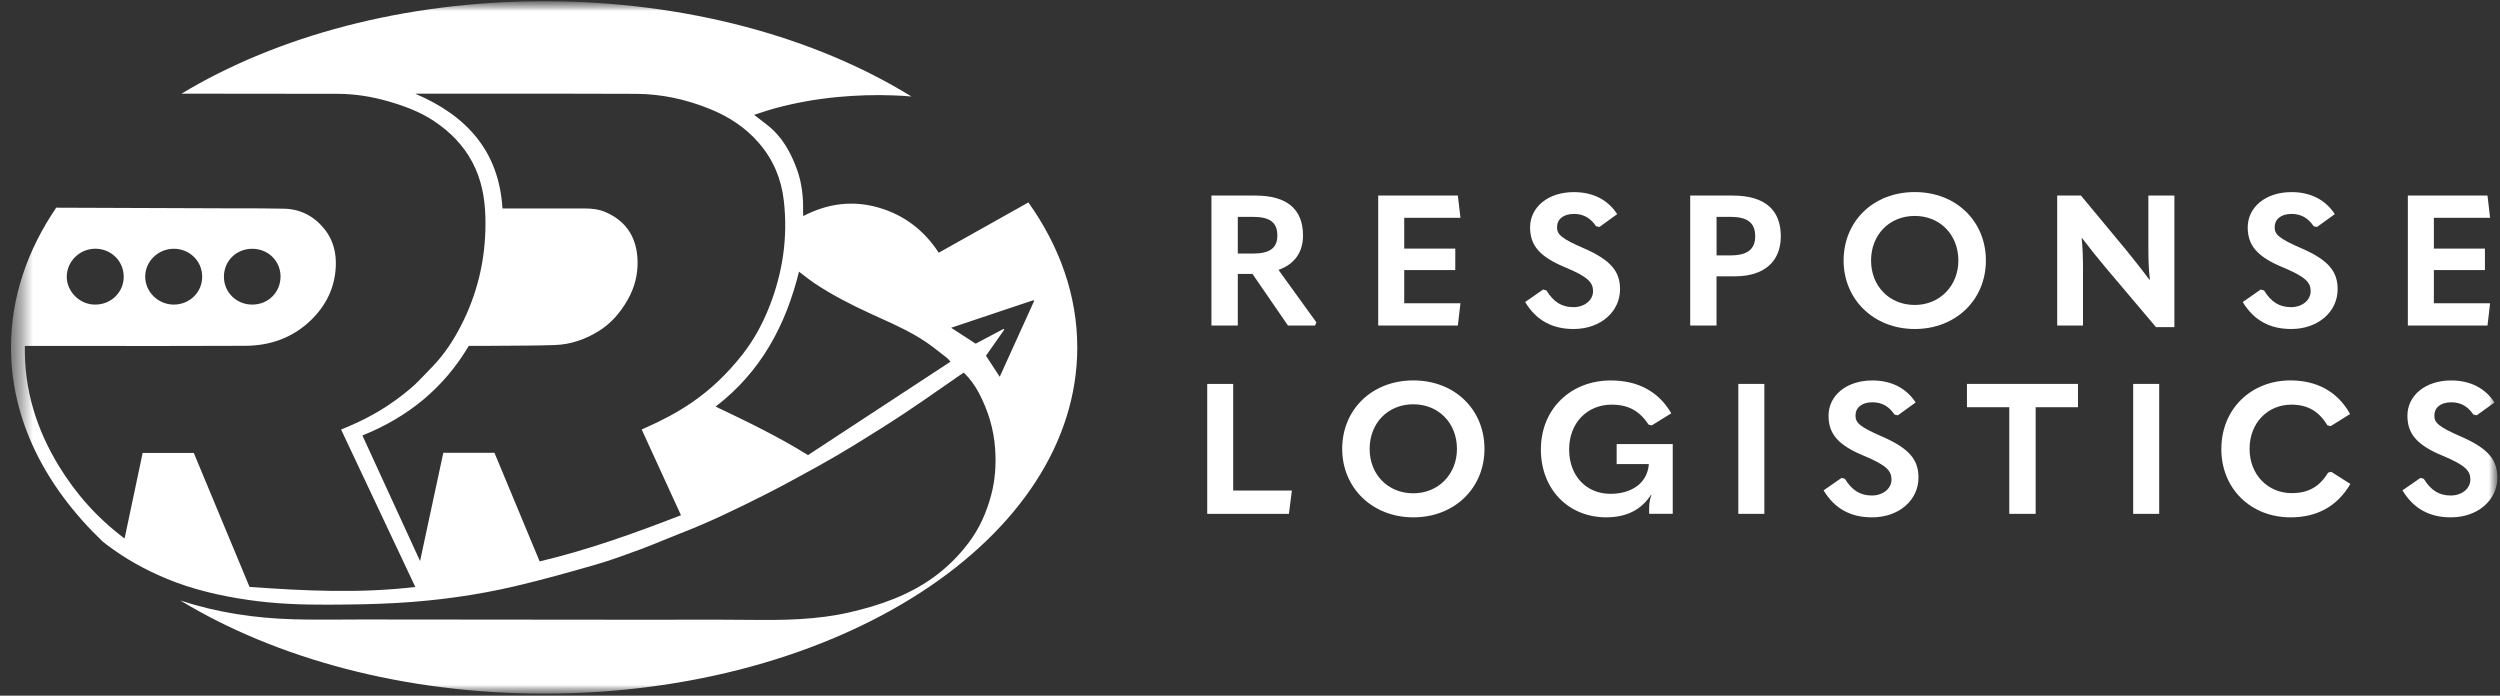 <?xml version="1.0" encoding="UTF-8"?> <svg xmlns="http://www.w3.org/2000/svg" width="115" height="32" viewBox="0 0 115 32" fill="none"><rect x="0" y="0" width="115" height="32" fill="#333333" stroke="none"/><g clip-path="url(#clip0_6438_365)"><mask id="mask0_6438_365" style="mask-type:luminance" maskUnits="userSpaceOnUse" x="0" y="0" width="116" height="32"><path d="M115.004 0H0.395V31.999H115.004V0Z" fill="white"></path></mask><g mask="url(#mask0_6438_365)"><mask id="mask1_6438_365" style="mask-type:luminance" maskUnits="userSpaceOnUse" x="0" y="0" width="116" height="32"><path d="M115.004 0H0.395V31.999H115.004V0Z" fill="white"></path></mask><g mask="url(#mask1_6438_365)"><path fill-rule="evenodd" clip-rule="evenodd" d="M49.554 15.982C49.554 24.776 38.574 31.906 25.03 31.906C18.56 31.906 12.676 30.279 8.293 27.621C9.969 28.174 11.709 28.437 13.492 28.487C14.242 28.508 14.992 28.503 15.743 28.5C16.043 28.498 16.343 28.496 16.643 28.496C20.999 28.501 25.356 28.504 29.712 28.508C30.227 28.508 30.743 28.507 31.259 28.506C32.342 28.503 33.424 28.501 34.507 28.514C36.049 28.532 37.587 28.514 39.1 28.163C40.466 27.846 41.77 27.397 42.92 26.572C43.549 26.121 44.086 25.589 44.548 24.979C45.057 24.312 45.386 23.559 45.597 22.76C45.778 22.075 45.825 21.376 45.778 20.667C45.717 19.741 45.454 18.879 45.021 18.061C44.843 17.727 44.624 17.421 44.338 17.143L44.334 17.14C44.305 17.16 44.277 17.178 44.251 17.195C44.208 17.223 44.169 17.249 44.13 17.276C43.883 17.447 43.637 17.618 43.39 17.789C42.794 18.204 42.197 18.619 41.592 19.02C40.835 19.523 40.061 20.003 39.286 20.48C38.747 20.81 38.201 21.13 37.648 21.436L37.604 21.46L37.604 21.46C36.813 21.896 36.021 22.334 35.215 22.741C33.929 23.39 32.635 24.021 31.287 24.54C31.019 24.643 30.753 24.752 30.488 24.862C30.149 25.001 29.81 25.14 29.466 25.267L29.451 25.273C28.767 25.525 28.079 25.778 27.378 25.98C26.156 26.331 24.93 26.676 23.69 26.966C21.912 27.382 20.105 27.629 18.281 27.735C17.219 27.797 16.152 27.81 15.087 27.815C13.858 27.821 12.628 27.774 11.407 27.595C10.114 27.406 8.853 27.117 7.647 26.613C6.667 26.204 5.75 25.697 4.908 25.056C4.845 25.008 4.783 24.96 4.722 24.911C2.061 22.364 0.506 19.291 0.506 15.982C0.506 13.692 1.25 11.516 2.589 9.549C2.621 9.552 2.65 9.554 2.68 9.554C3.934 9.559 5.189 9.563 6.443 9.568C7.697 9.572 8.952 9.577 10.207 9.582C10.455 9.582 10.704 9.583 10.952 9.583C11.656 9.583 12.359 9.584 13.063 9.6C13.84 9.616 14.47 9.961 14.939 10.553C15.333 11.051 15.476 11.644 15.446 12.271C15.4 13.232 15.002 14.046 14.314 14.717C13.479 15.531 12.442 15.902 11.283 15.907C8.844 15.917 6.403 15.916 3.963 15.914H3.962H3.962C3.091 15.914 2.221 15.913 1.35 15.913H1.143C1.107 17.913 1.671 19.731 2.697 21.418C3.484 22.712 4.478 23.832 5.731 24.771C6.012 23.434 6.287 22.132 6.562 20.834H8.914C9.205 21.534 9.496 22.232 9.786 22.93L9.801 22.965L9.809 22.984L9.809 22.985L9.809 22.986C10.366 24.325 10.922 25.661 11.479 26.998C14.017 27.18 16.544 27.304 19.104 27C18.311 25.319 17.525 23.651 16.739 21.984L16.735 21.976L16.71 21.923L16.709 21.921C16.37 21.201 16.03 20.48 15.69 19.759C15.829 19.701 15.955 19.647 16.081 19.594L16.083 19.593C17.102 19.163 18.032 18.591 18.87 17.881C19.131 17.662 19.367 17.414 19.603 17.166L19.604 17.165C19.692 17.072 19.781 16.979 19.871 16.887C20.475 16.271 20.93 15.549 21.303 14.786C22.049 13.261 22.376 11.641 22.327 9.953C22.302 9.085 22.144 8.243 21.728 7.46C21.311 6.676 20.706 6.063 19.968 5.572C19.326 5.144 18.604 4.875 17.864 4.662C17.104 4.443 16.32 4.317 15.527 4.316C13.134 4.31 10.742 4.308 8.35 4.308C12.726 1.67 18.588 0.057 25.03 0.057C31.578 0.057 37.526 1.723 41.925 4.438C41.643 4.414 41.36 4.397 41.077 4.387C40.224 4.356 39.373 4.384 38.522 4.464C37.537 4.556 36.573 4.731 35.621 4.989C35.407 5.048 35.195 5.117 34.975 5.19C34.882 5.22 34.788 5.251 34.691 5.282C34.779 5.35 34.861 5.414 34.939 5.475L34.939 5.475C35.049 5.562 35.152 5.642 35.256 5.721C35.962 6.255 36.369 6.992 36.66 7.791C36.89 8.423 36.959 9.092 36.941 9.765C36.94 9.804 36.943 9.842 36.947 9.886V9.888C36.948 9.897 36.949 9.906 36.95 9.916C36.95 9.923 36.951 9.93 36.951 9.938C38.069 9.357 39.22 9.206 40.408 9.547C41.587 9.887 42.507 10.589 43.182 11.625C43.794 11.281 44.406 10.939 45.017 10.596L45.046 10.58C45.798 10.158 46.55 9.736 47.306 9.312C48.749 11.341 49.554 13.6 49.554 15.982ZM24.826 25.83C24.394 24.79 23.965 23.76 23.536 22.73L23.527 22.708L23.489 22.615L23.48 22.594L23.463 22.553L23.445 22.511C23.212 21.951 22.979 21.39 22.745 20.829H20.392C20.201 21.717 20.011 22.604 19.819 23.497L19.817 23.506C19.654 24.267 19.49 25.034 19.323 25.809L18.697 24.444C18.018 22.965 17.346 21.503 16.671 20.032C18.772 19.186 20.416 17.849 21.564 15.91C21.644 15.91 21.726 15.91 21.809 15.91H21.81C21.978 15.911 22.15 15.911 22.322 15.91C22.62 15.907 22.917 15.906 23.215 15.904C23.988 15.9 24.761 15.897 25.534 15.871C26.242 15.846 26.897 15.62 27.505 15.253C28.094 14.896 28.52 14.4 28.858 13.818C29.187 13.248 29.348 12.635 29.328 11.986C29.295 10.971 28.849 10.195 27.877 9.767C27.577 9.635 27.254 9.59 26.923 9.59H23.307H23.113C22.956 6.969 21.481 5.323 19.108 4.314C19.113 4.314 19.119 4.313 19.124 4.313C19.13 4.313 19.135 4.312 19.14 4.312C19.157 4.31 19.173 4.309 19.188 4.309C19.979 4.309 20.769 4.309 21.559 4.308C24.127 4.307 26.694 4.306 29.261 4.317C30.422 4.322 31.544 4.566 32.622 4.999C33.513 5.355 34.295 5.861 34.917 6.587C35.575 7.351 35.943 8.238 36.056 9.232C36.25 10.934 36.002 12.577 35.368 14.161C35.059 14.935 34.657 15.669 34.135 16.33C33.468 17.172 32.706 17.916 31.809 18.526C31.136 18.985 30.418 19.36 29.672 19.687C29.626 19.707 29.58 19.728 29.518 19.757C29.962 20.727 30.403 21.689 30.85 22.664L31.325 23.701C29.197 24.527 27.055 25.295 24.824 25.825L24.826 25.83ZM37.167 20.935C39.346 19.507 41.522 18.08 43.72 16.639L43.722 16.635C43.699 16.61 43.679 16.587 43.66 16.566C43.626 16.525 43.597 16.492 43.564 16.466C43.471 16.395 43.379 16.323 43.287 16.252C43.04 16.058 42.793 15.865 42.532 15.692C41.88 15.261 41.168 14.938 40.457 14.615C40.296 14.542 40.135 14.469 39.975 14.395C39.104 13.993 38.253 13.556 37.458 13.024C37.29 12.911 37.13 12.787 36.967 12.66C36.897 12.605 36.826 12.55 36.754 12.495C36.148 14.952 35.012 17.101 32.918 18.703C34.377 19.396 35.807 20.087 37.167 20.935ZM9.301 12.72C9.305 13.44 8.732 14.007 7.999 14.011C7.283 14.015 6.684 13.434 6.679 12.733C6.674 12.03 7.267 11.446 7.986 11.443C8.717 11.439 9.298 12.004 9.3 12.72H9.301ZM3.07 12.733C3.069 13.388 3.648 14.023 4.391 14.011C5.118 14.008 5.699 13.432 5.691 12.718C5.685 11.999 5.105 11.438 4.376 11.441C3.66 11.444 3.072 12.028 3.07 12.733ZM12.905 12.716C12.906 13.445 12.343 14.008 11.609 14.011C10.878 14.015 10.3 13.448 10.3 12.729C10.3 12.004 10.868 11.444 11.604 11.444C12.333 11.444 12.903 12.002 12.905 12.716ZM45.59 14.461C44.977 14.667 44.365 14.872 43.753 15.077L43.755 15.079C43.881 15.16 44.007 15.242 44.132 15.324C44.379 15.484 44.626 15.644 44.881 15.809C45.289 15.592 45.724 15.362 46.158 15.132L46.163 15.129C46.173 15.14 46.185 15.153 46.195 15.166C45.911 15.568 45.63 15.97 45.355 16.364C45.524 16.622 45.688 16.873 45.854 17.127L45.987 17.332C46.518 16.162 47.044 15.004 47.569 13.847L47.572 13.839C47.561 13.829 47.548 13.819 47.535 13.81C46.886 14.027 46.238 14.244 45.59 14.461Z" fill="white"></path><path d="M60.552 14.83L60.493 14.973H59.245L57.614 12.601H56.939V14.973H55.726V8.996H57.751C59.178 8.996 59.939 9.604 59.939 10.836C59.939 11.612 59.537 12.162 58.81 12.414L60.554 14.828L60.552 14.83ZM56.939 9.975V11.664H57.622C58.399 11.664 58.758 11.42 58.758 10.836C58.758 10.211 58.391 9.975 57.622 9.975H56.939Z" fill="white"></path><path d="M63.397 8.996H67.061L67.181 10.018H64.594V11.436H66.943V12.424H64.594V13.951H67.181L67.061 14.973H63.397V8.996Z" fill="white"></path><path d="M70.156 13.893L70.984 13.318L71.137 13.361C71.461 13.893 71.846 14.129 72.374 14.129C72.903 14.129 73.28 13.8 73.28 13.395C73.28 12.99 73.049 12.736 71.999 12.297C70.812 11.807 70.384 11.283 70.384 10.457C70.384 9.546 71.188 8.837 72.401 8.837C73.298 8.837 73.973 9.208 74.391 9.85L73.572 10.441L73.418 10.406C73.18 10.052 72.864 9.84 72.401 9.84C71.905 9.84 71.624 10.094 71.624 10.449C71.624 10.777 71.795 10.964 72.872 11.428C74.136 11.984 74.521 12.508 74.521 13.31C74.521 14.332 73.632 15.134 72.386 15.134C71.412 15.134 70.669 14.745 70.157 13.893H70.156Z" fill="white"></path><path d="M77.749 14.973V8.996H79.705C81.175 8.996 81.917 9.647 81.917 10.87C81.917 12.027 81.156 12.71 79.815 12.71H78.96V14.973H77.748H77.749ZM78.962 11.748H79.594C80.38 11.748 80.739 11.47 80.739 10.87C80.739 10.237 80.371 9.975 79.594 9.975H78.962V11.748Z" fill="white"></path><path d="M84.806 11.984C84.806 10.177 86.172 8.835 88.079 8.835C89.985 8.835 91.351 10.177 91.351 11.984C91.351 13.792 89.966 15.134 88.079 15.134C86.191 15.134 84.806 13.774 84.806 11.984ZM90.085 11.984C90.085 10.803 89.247 9.933 88.077 9.933C86.907 9.933 86.069 10.803 86.069 11.984C86.069 13.165 86.915 14.028 88.077 14.028C89.239 14.028 90.085 13.141 90.085 11.984Z" fill="white"></path><path d="M94.631 14.973V8.996H95.724L97.826 11.529C98.15 11.934 98.474 12.331 98.868 12.863H98.894C98.835 12.331 98.825 11.926 98.825 11.36V8.996H100.022V15.049H99.176L96.843 12.289C96.511 11.892 96.177 11.478 95.775 10.955H95.758C95.81 11.478 95.818 11.892 95.818 12.458V14.973H94.631Z" fill="white"></path><path d="M103.166 13.893L103.994 13.318L104.147 13.361C104.471 13.893 104.857 14.129 105.385 14.129C105.913 14.129 106.29 13.8 106.29 13.395C106.29 12.99 106.06 12.736 105.01 12.297C103.823 11.807 103.395 11.283 103.395 10.457C103.395 9.546 104.198 8.837 105.411 8.837C106.308 8.837 106.983 9.208 107.401 9.85L106.582 10.441L106.428 10.406C106.19 10.052 105.874 9.84 105.411 9.84C104.916 9.84 104.634 10.094 104.634 10.449C104.634 10.777 104.806 10.964 105.882 11.428C107.146 11.984 107.531 12.508 107.531 13.31C107.531 14.332 106.642 15.134 105.396 15.134C104.422 15.134 103.679 14.745 103.167 13.893H103.166Z" fill="white"></path><path d="M110.761 8.996H114.425L114.545 10.018H111.958V11.436H114.307V12.424H111.958V13.951H114.545L114.425 14.973H110.761V8.996Z" fill="white"></path><path d="M55.53 17.66H56.727V22.565H59.427L59.29 23.637H55.532V17.66H55.53Z" fill="white"></path><path d="M61.741 20.649C61.741 18.841 63.107 17.499 65.014 17.499C66.92 17.499 68.286 18.841 68.286 20.649C68.286 22.456 66.902 23.798 65.014 23.798C63.125 23.798 61.741 22.438 61.741 20.649ZM67.02 20.649C67.02 19.468 66.182 18.597 65.012 18.597C63.841 18.597 63.003 19.468 63.003 20.649C63.003 21.83 63.849 22.692 65.012 22.692C66.174 22.692 67.02 21.805 67.02 20.649Z" fill="white"></path><path d="M70.881 20.675C70.881 18.801 72.266 17.501 74.093 17.501C75.341 17.501 76.297 18.007 76.878 19.012L75.981 19.569L75.836 19.534C75.427 18.91 74.915 18.614 74.136 18.614C73.008 18.614 72.18 19.458 72.18 20.673C72.18 21.888 72.965 22.716 74.085 22.716C74.998 22.716 75.759 22.269 75.844 21.382V21.348H74.366V20.427H76.946V23.636H75.861V23.357C75.861 23.138 75.904 22.944 75.963 22.767L75.947 22.759C75.486 23.476 74.784 23.797 73.887 23.797C72.144 23.797 70.88 22.505 70.88 20.673L70.881 20.675Z" fill="white"></path><path d="M79.963 17.66H81.16V23.637H79.963V17.66Z" fill="white"></path><path d="M83.884 22.557L84.713 21.983L84.865 22.025C85.19 22.557 85.575 22.793 86.103 22.793C86.632 22.793 87.009 22.464 87.009 22.059C87.009 21.654 86.778 21.4 85.728 20.961C84.541 20.471 84.113 19.948 84.113 19.121C84.113 18.21 84.916 17.501 86.13 17.501C87.027 17.501 87.702 17.872 88.12 18.514L87.3 19.105L87.147 19.071C86.909 18.716 86.592 18.505 86.13 18.505C85.634 18.505 85.353 18.758 85.353 19.113C85.353 19.442 85.524 19.629 86.6 20.092C87.865 20.649 88.25 21.172 88.25 21.975C88.25 22.996 87.361 23.798 86.115 23.798C85.141 23.798 84.398 23.41 83.886 22.557H83.884Z" fill="white"></path><path d="M92.427 18.732H90.48V17.66H95.587V18.732H93.64V23.637H92.427V18.732Z" fill="white"></path><path d="M98.126 17.66H99.323V23.637H98.126V17.66Z" fill="white"></path><path d="M102.183 20.649C102.183 18.799 103.567 17.499 105.36 17.499C106.565 17.499 107.53 18.005 108.103 19.045L107.214 19.601L107.061 19.567C106.667 18.908 106.139 18.614 105.403 18.614C104.31 18.614 103.48 19.458 103.48 20.649C103.48 21.84 104.326 22.684 105.419 22.684C106.188 22.684 106.7 22.388 107.094 21.739L107.238 21.704L108.117 22.261C107.512 23.299 106.572 23.798 105.367 23.798C103.548 23.798 102.18 22.49 102.18 20.649H102.183Z" fill="white"></path><path d="M110.512 22.557L111.34 21.983L111.493 22.025C111.818 22.557 112.203 22.793 112.731 22.793C113.26 22.793 113.637 22.464 113.637 22.059C113.637 21.654 113.406 21.4 112.356 20.961C111.169 20.471 110.741 19.948 110.741 19.121C110.741 18.21 111.544 17.501 112.757 17.501C113.655 17.501 114.33 17.872 114.748 18.514L113.928 19.105L113.775 19.071C113.536 18.716 113.22 18.505 112.757 18.505C112.262 18.505 111.981 18.758 111.981 19.113C111.981 19.442 112.152 19.629 113.228 20.092C114.492 20.649 114.878 21.172 114.878 21.975C114.878 22.996 113.989 23.798 112.743 23.798C111.768 23.798 111.026 23.41 110.514 22.557H110.512Z" fill="white"></path></g></g></g><defs><clipPath id="clip0_6438_365"><rect width="115" height="32" fill="white"></rect></clipPath></defs></svg> 